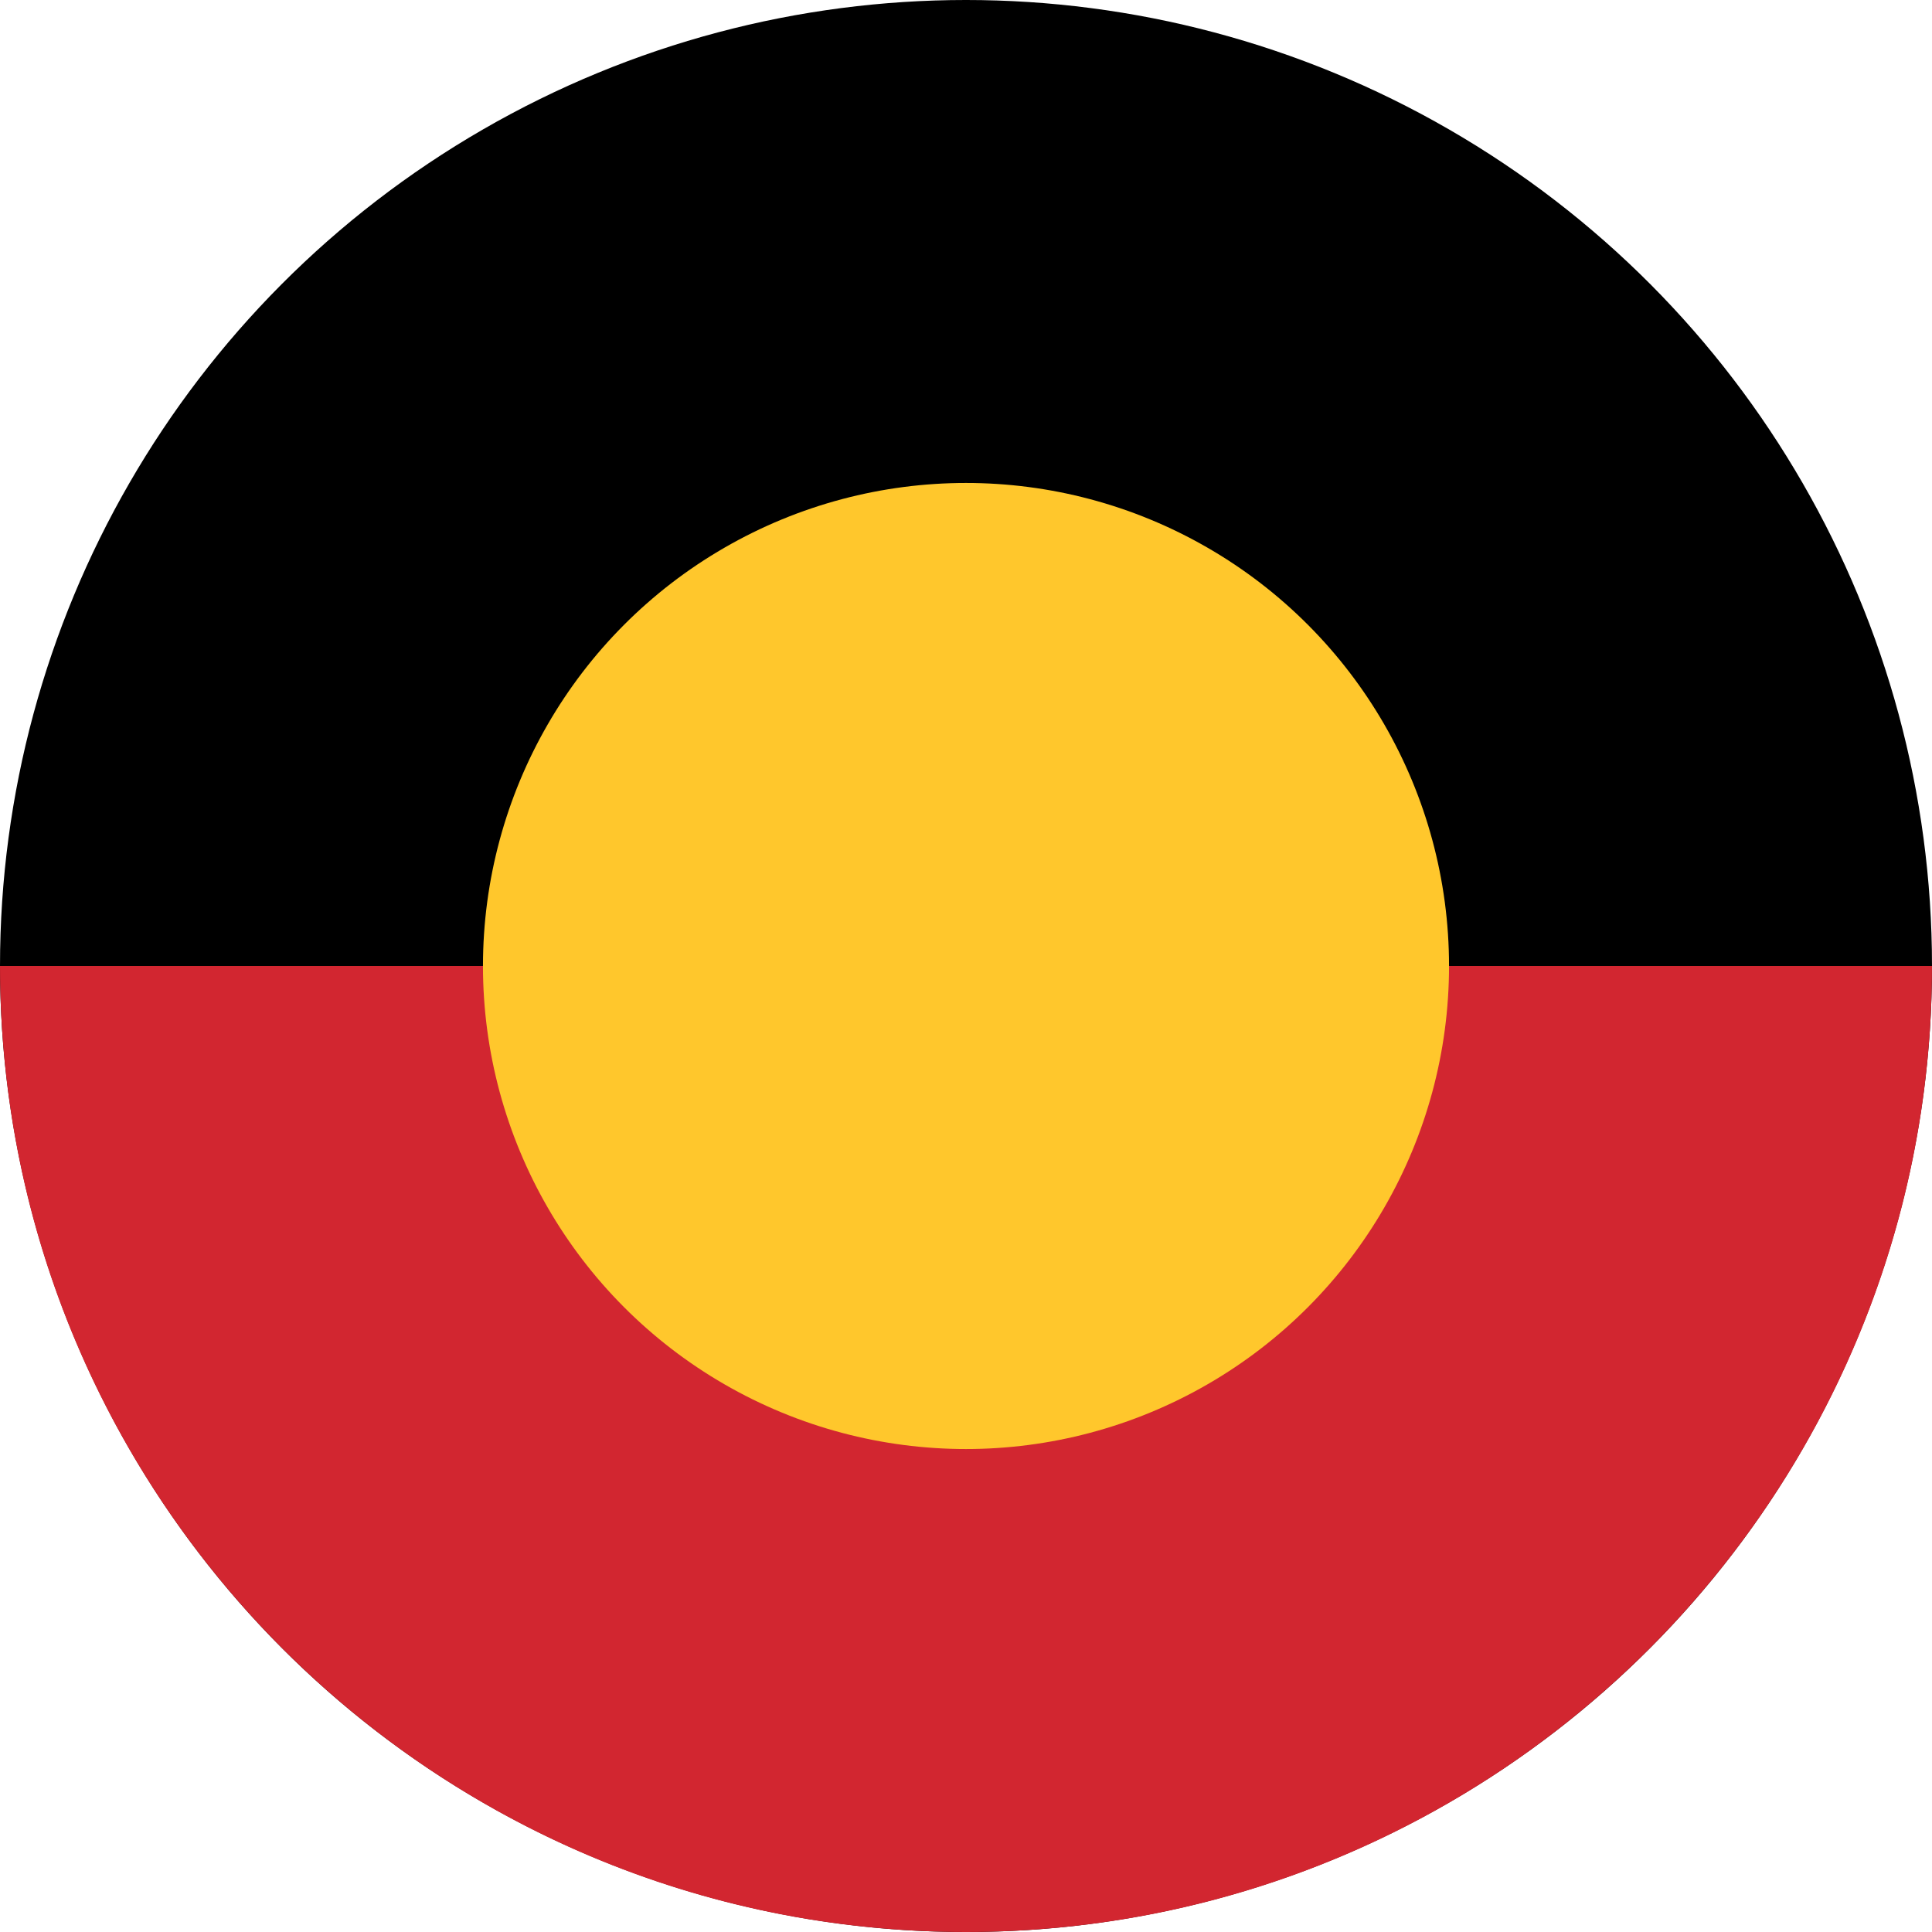 <?xml version="1.0" encoding="UTF-8"?><svg id="Layer_2" xmlns="http://www.w3.org/2000/svg" viewBox="0 0 283.46 283.46"><defs><style>.cls-1{fill:#ffc72c;}.cls-2{fill:#d22630;}</style></defs><g id="svg10"><circle cx="141.73" cy="141.73" r="141.73"/><path class="cls-2" d="M283.46,141.73H0c0,78.28,63.46,141.73,141.73,141.73s141.73-63.46,141.73-141.73Z"/><circle id="circle8" class="cls-1" cx="141.73" cy="141.73" r="70.87"/></g></svg>